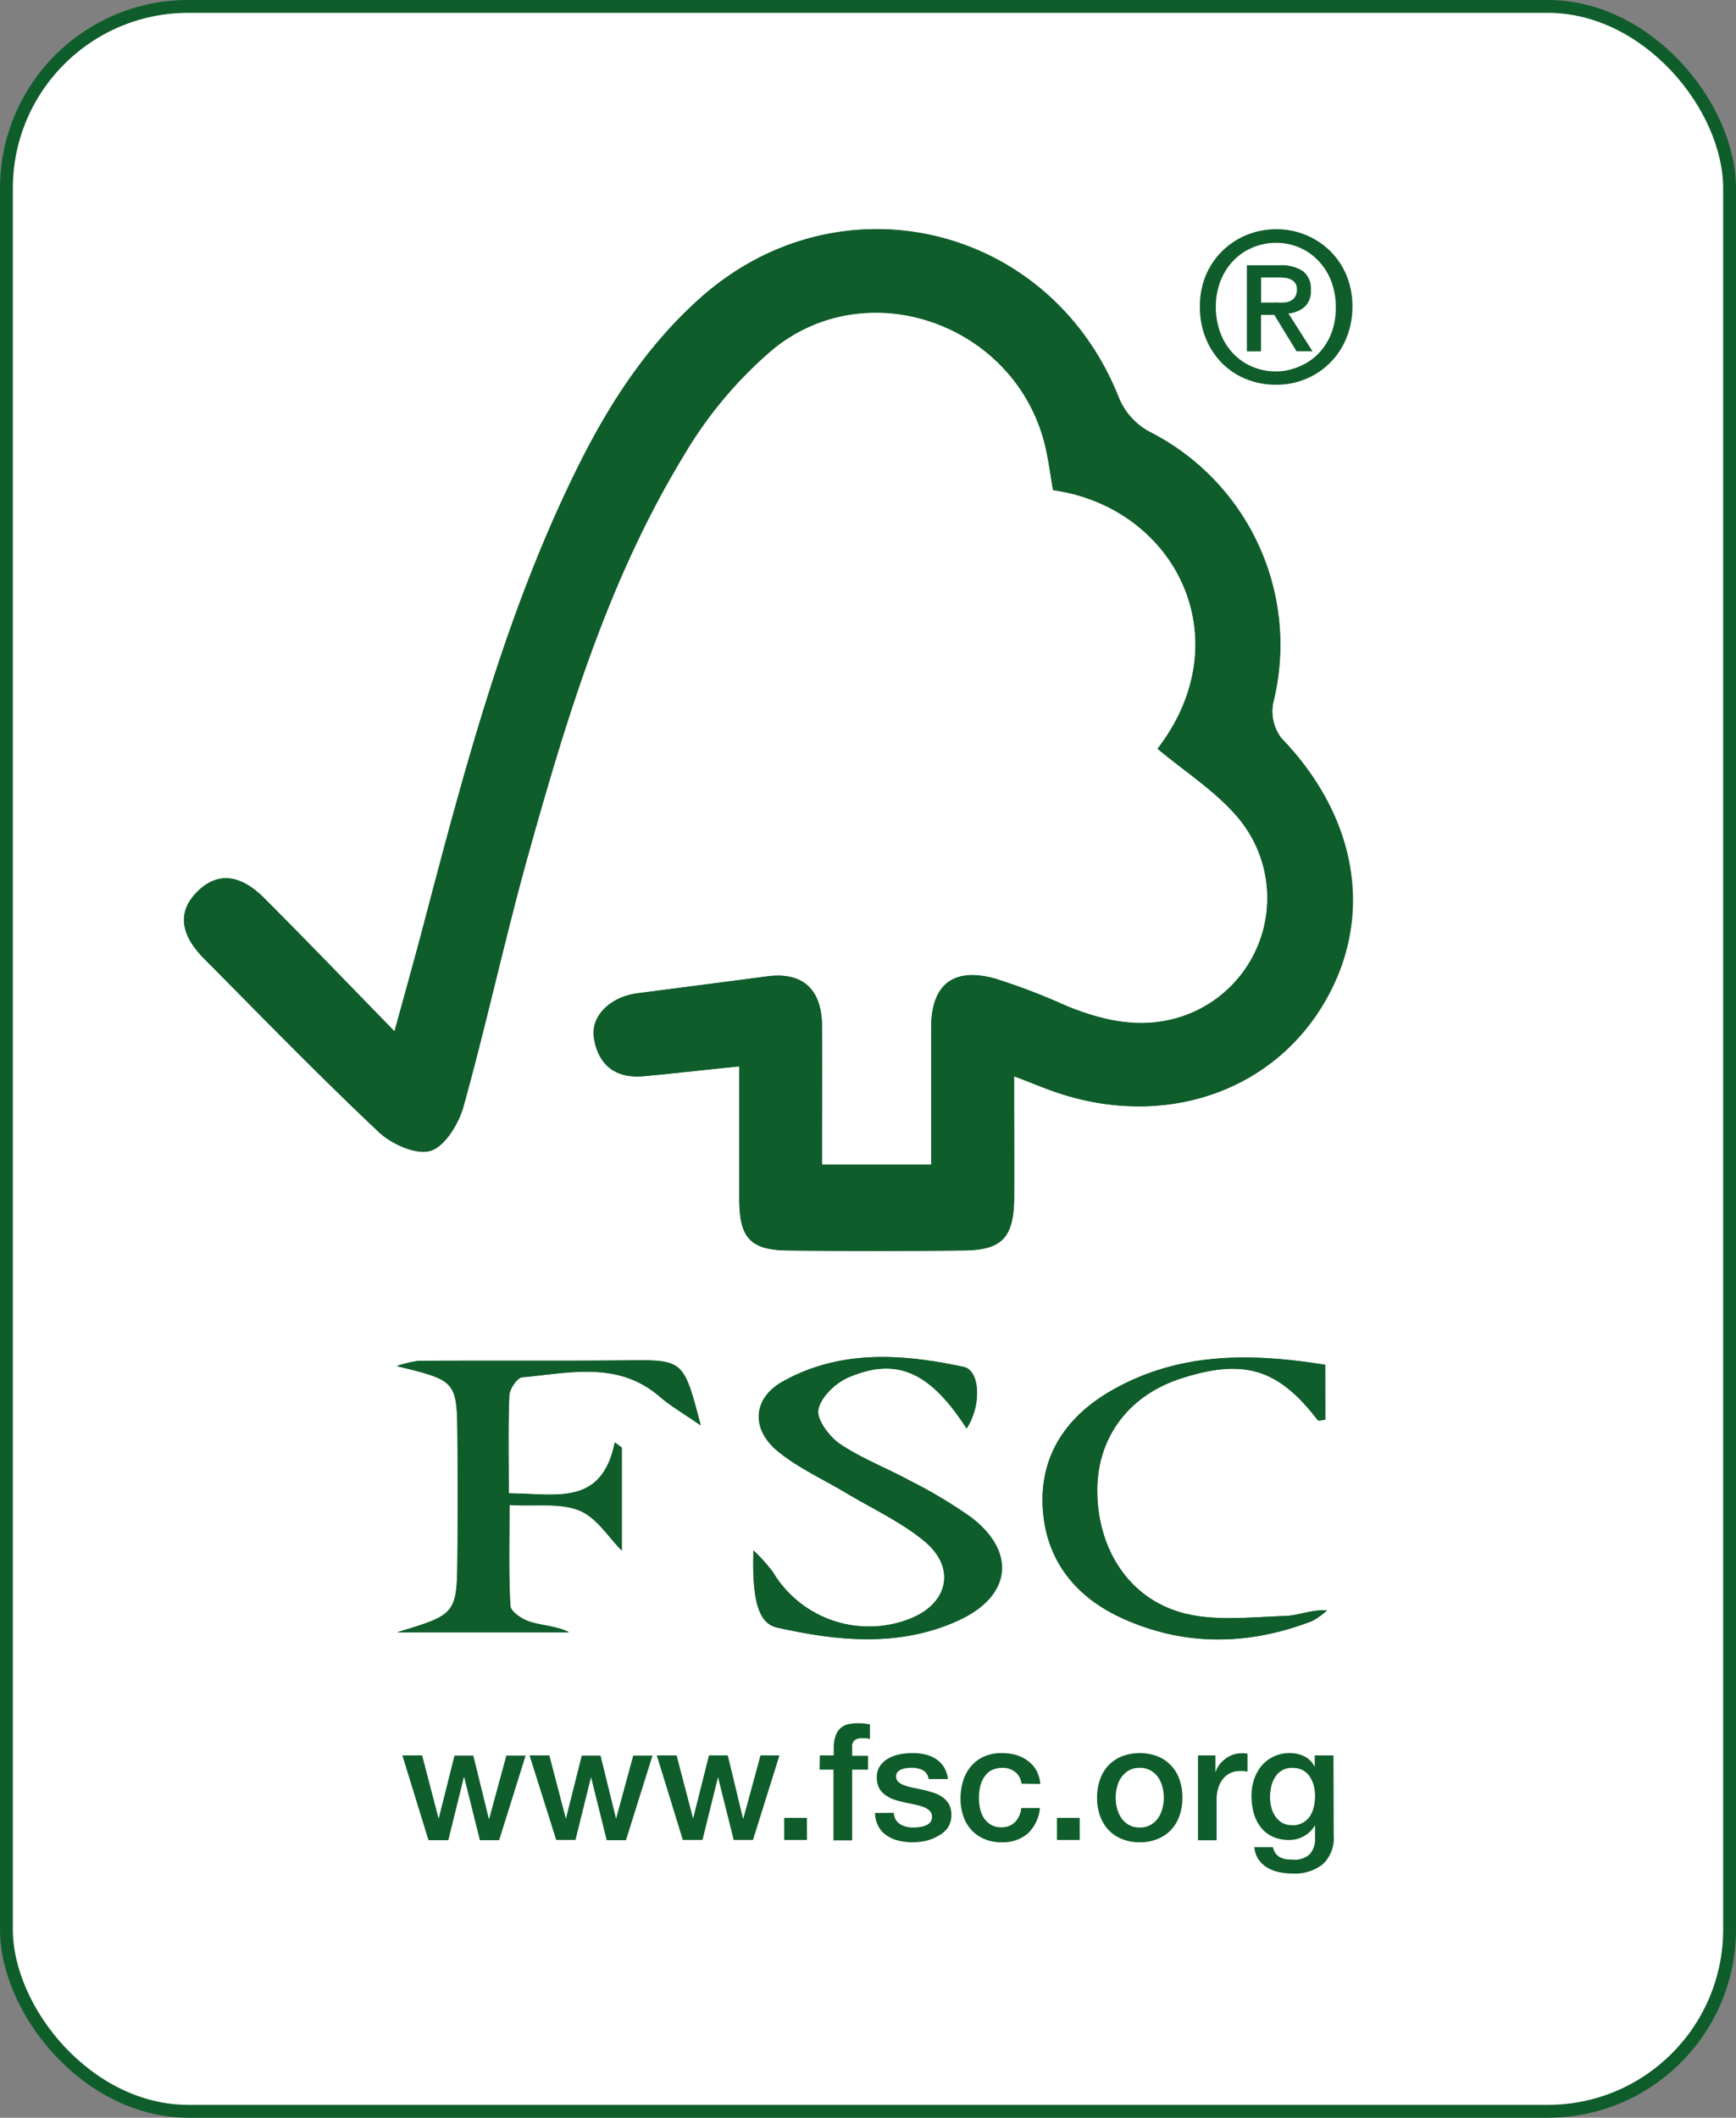 <?xml version="1.0" encoding="UTF-8"?>
<svg xmlns="http://www.w3.org/2000/svg" viewBox="0 0 270.23 329.53">
  <rect x="0" y="0" width="270.23" height="329.53" fill="#808080" stroke="none"/>
  <defs>
    <style>.cls-1{fill:#fff;stroke:#0f5d2b;stroke-linecap:round;stroke-linejoin:round;stroke-width:2px;}.cls-2{fill:#0f5d2b;}</style>
  </defs>
  <title>selo-fsc-01Ativo 2Fundo</title>
  <g id="Camada_2" data-name="Camada 2">
    <g id="Camada_1-2" data-name="Camada 1">
      <rect class="cls-1" x="1" y="1" width="268.23" height="327.53" rx="28.3"></rect>
      <path class="cls-2" d="M157.85,167.47c2.69,1,4.79,1.91,6.94,2.62,16.3,5.4,32.71,0,41-13.47s5.7-29.3-6.3-41.74a6.88,6.88,0,0,1-1.3-5.49,37.15,37.15,0,0,0-19.31-42.24,10.64,10.64,0,0,1-4.64-5.1C163.64,35,130.91,27,109.14,46.26c-8.08,7.16-13.93,16-18.73,25.49-11.86,23.52-18.35,48.87-25,74.14-1.2,4.51-2.46,9-4,14.6-7.32-7.5-13.75-14.18-20.3-20.75-3.78-3.79-7.33-4.05-10.38-1s-2.77,6.56,1,10.39c9,9.07,17.91,18.23,27.2,27,2,1.89,5.83,3.63,8.08,2.95s4.4-4.22,5.14-6.91c3.63-13.06,6.49-26.34,10.14-39.39,6-21.38,12.45-42.66,24.07-61.77a65.09,65.09,0,0,1,13.93-16.62c14.68-12,37.19-4.11,42.19,14.18.69,2.53,1,5.17,1.44,7.71,19,2.69,29.44,23.13,16.28,40.26,4.17,3.49,8.88,6.48,12.36,10.53a19.44,19.44,0,0,1-8.74,31.17c-6.18,2-12.09.63-17.89-1.74a97.83,97.83,0,0,0-11.08-4.23c-6.5-1.77-9.85,1-9.89,7.68,0,7.08,0,14.16,0,21.29h-17c0-7.51.07-14.63,0-21.74-.08-5.67-3.12-8.27-8.52-7.56q-10.09,1.33-20.18,2.63c-4.23.55-7.36,3.57-6.79,7,.69,4.23,3.42,6.3,7.76,5.9,4.73-.44,9.46-1,14.86-1.53,0,7.2,0,14,0,20.7,0,6,1.73,7.88,7.56,7.95q13.68.15,27.36,0c6-.06,7.82-2,7.86-8.26S157.85,174.11,157.85,167.47Zm-7.39,54.81c2.36-3.58,2.12-9-.44-9.58-9.52-2-19.13-2.71-28,2.19-4.83,2.66-5.18,7.53-.86,11,3.17,2.57,7,4.3,10.55,6.42,4.11,2.46,8.56,4.49,12.2,7.51,5.11,4.23,3.67,9.95-2.6,12.21a17.44,17.44,0,0,1-21-7.43,27.41,27.41,0,0,0-3-3.34c-.24,7.76.79,11.32,3.66,12,9.48,2.12,19,3.1,28.23-1.1,8.24-3.76,9.09-10.66,1.94-16.09a73.68,73.68,0,0,0-9.34-5.59c-3.63-2-7.55-3.48-11-5.77-1.68-1.14-3.69-3.8-3.4-5.36.36-1.93,2.66-4.15,4.66-5C139.56,211.1,144.77,213.45,150.46,222.28ZM79.19,232.37c0-5.38-.11-10.33.1-15.26,0-1,1.21-2.76,2-2.83,7.34-.63,14.9-2.57,21.4,3,1.74,1.51,3.78,2.67,6.39,4.48-2.68-10.26-2.68-10.18-11.7-10.09-10.77.1-21.54,0-32.31.08a18.91,18.91,0,0,0-3.29.79c9.34,2.27,9.37,2.27,9.44,11.27q.07,9,0,17.92c-.07,9.43-.09,9.43-9.38,12.24H88.59c-2-1-4.16-1-6.13-1.65-1.19-.37-3-1.57-3-2.49-.29-5-.14-10.11-.14-15.68,4.12.24,7.88-.36,10.9.87,2.69,1.09,4.56,4.21,6.58,6.22v-16l-1.09-.81C93.66,234.53,86.38,232.39,79.19,232.37Zm127.09-20c-11.7-1.88-22.92-2-33.36,4.07-6.77,3.91-10.94,9.82-10.61,17.83.35,8.38,5.06,14.26,12.56,17.62,9.68,4.33,19.57,4.14,29.41.34a11.14,11.14,0,0,0,2.29-1.65c-2.48-.15-4.5.83-6.54.88-5.22.16-10.68.84-15.61-.4-8.65-2.19-13.58-10-13.61-19.14,0-8.23,4.87-14.78,13-17.41,9.83-3.18,15.18-1.55,21.32,6.47.11.14.61,0,1.17-.06Z"></path>
      <path class="cls-2" d="M157.85,167.47c0,6.64,0,12.74,0,18.84s-1.85,8.2-7.86,8.26q-13.68.13-27.36,0c-5.83-.07-7.53-1.95-7.56-7.95,0-6.75,0-13.5,0-20.7-5.4.56-10.13,1.09-14.86,1.53-4.34.4-7.07-1.67-7.76-5.9-.57-3.45,2.56-6.47,6.79-7q10.09-1.31,20.18-2.63c5.4-.71,8.44,1.89,8.52,7.56.09,7.11,0,14.23,0,21.74h17c0-7.13,0-14.21,0-21.29,0-6.71,3.39-9.45,9.89-7.68a97.83,97.83,0,0,1,11.08,4.23c5.8,2.37,11.71,3.71,17.89,1.74A19.44,19.44,0,0,0,192.56,127c-3.48-4-8.19-7-12.36-10.53,13.16-17.13,2.72-37.57-16.28-40.26-.47-2.54-.75-5.18-1.44-7.71-5-18.29-27.51-26.14-42.19-14.18A65.09,65.09,0,0,0,106.36,71c-11.62,19.11-18.1,40.39-24.07,61.77-3.65,13-6.51,26.33-10.14,39.39-.74,2.69-2.9,6.24-5.14,6.91s-6.08-1.06-8.08-2.95c-9.29-8.76-18.21-17.92-27.2-27-3.8-3.83-4.08-7.37-1-10.39s6.6-2.76,10.38,1c6.55,6.57,13,13.25,20.3,20.75,1.53-5.6,2.79-10.09,4-14.6,6.69-25.27,13.18-50.62,25-74.14,4.8-9.53,10.65-18.33,18.73-25.49C130.91,27,163.64,35,174.21,62.05a10.64,10.64,0,0,0,4.64,5.1,37.15,37.15,0,0,1,19.31,42.24,6.88,6.88,0,0,0,1.3,5.49c12,12.44,14.52,28.36,6.3,41.74s-24.67,18.87-41,13.47C162.64,169.38,160.54,168.49,157.85,167.47Z"></path>
      <path class="cls-2" d="M150.46,222.28c-5.69-8.83-10.9-11.18-18.44-7.94-2,.86-4.3,3.08-4.66,5-.29,1.56,1.72,4.22,3.4,5.36,3.4,2.29,7.32,3.79,11,5.77a73.68,73.68,0,0,1,9.34,5.59c7.15,5.43,6.3,12.33-1.94,16.09-9.21,4.2-18.75,3.22-28.23,1.1-2.87-.64-3.9-4.2-3.66-12a27.41,27.41,0,0,1,3,3.34,17.44,17.44,0,0,0,21,7.43c6.27-2.26,7.71-8,2.6-12.21-3.64-3-8.09-5.05-12.2-7.51-3.53-2.12-7.38-3.85-10.55-6.42-4.32-3.51-4-8.38.86-11,8.91-4.9,18.52-4.24,28-2.19C152.58,213.25,152.82,218.7,150.46,222.28Z"></path>
      <path class="cls-2" d="M79.19,232.37c7.19,0,14.47,2.16,16.49-7.89l1.09.81v16c-2-2-3.89-5.13-6.58-6.22-3-1.23-6.78-.63-10.9-.87,0,5.57-.15,10.64.14,15.68.06.92,1.84,2.12,3,2.49,2,.6,4.11.63,6.13,1.65H61.82c9.29-2.81,9.31-2.81,9.38-12.24q.06-9,0-17.92c-.07-9-.1-9-9.44-11.27a18.91,18.91,0,0,1,3.29-.79c10.77,0,21.54,0,32.31-.08,9-.09,9-.17,11.7,10.09-2.61-1.81-4.65-3-6.39-4.48-6.5-5.61-14.06-3.67-21.4-3-.76.07-1.93,1.82-2,2.83C79.08,222,79.19,227,79.19,232.37Z"></path>
      <path class="cls-2" d="M206.28,212.37v8.55c-.56,0-1.06.2-1.17.06-6.14-8-11.49-9.65-21.32-6.47-8.11,2.63-13,9.18-13,17.41,0,9.18,5,17,13.61,19.14,4.93,1.24,10.39.56,15.61.4,2-.05,4.06-1,6.54-.88a11.14,11.14,0,0,1-2.29,1.65c-9.84,3.8-19.73,4-29.41-.34-7.5-3.36-12.21-9.24-12.56-17.62-.33-8,3.84-13.92,10.61-17.83C183.36,210.42,194.58,210.49,206.28,212.37Z"></path>
      <path class="cls-2" d="M210.52,47.75a12.59,12.59,0,0,1-1,5A11.51,11.51,0,0,1,203.19,59a11.87,11.87,0,0,1-4.51.87,12.26,12.26,0,0,1-4.8-.92,11.35,11.35,0,0,1-3.76-2.54,11.8,11.8,0,0,1-2.45-3.83,12.67,12.67,0,0,1-.89-4.81,12.41,12.41,0,0,1,.95-5A11.68,11.68,0,0,1,190.32,39a11.85,11.85,0,0,1,3.8-2.46,12.09,12.09,0,0,1,4.56-.87A11.9,11.9,0,0,1,207,39a11.68,11.68,0,0,1,2.59,3.82A12.59,12.59,0,0,1,210.52,47.75Zm-2.59,0a11,11,0,0,0-.71-4,9.39,9.39,0,0,0-2-3.17,8.83,8.83,0,0,0-2.95-2.06,9.07,9.07,0,0,0-3.62-.73,9.32,9.32,0,0,0-3.67.73,8.87,8.87,0,0,0-3,2.06,9.39,9.39,0,0,0-2,3.17,11,11,0,0,0-.72,4,11.45,11.45,0,0,0,.65,3.88,9.38,9.38,0,0,0,1.86,3.17A8.9,8.9,0,0,0,194.8,57a9.27,9.27,0,0,0,3.88.79A8.91,8.91,0,0,0,202.3,57,8.8,8.8,0,0,0,205.25,55a9.55,9.55,0,0,0,2-3.16A11,11,0,0,0,207.93,47.75Zm-11.64,6.92h-2.2V41.28h5.08a6.08,6.08,0,0,1,3.65.91,3.4,3.4,0,0,1,1.23,2.94,3.26,3.26,0,0,1-1,2.65,4.5,4.5,0,0,1-2.49,1l3.75,5.88h-2.49L198.36,49h-2.07Zm2.46-7.6a11.28,11.28,0,0,0,1.18,0,2.49,2.49,0,0,0,1-.27,1.79,1.79,0,0,0,.68-.63,2.06,2.06,0,0,0,.26-1.15,1.57,1.57,0,0,0-.27-1,1.89,1.89,0,0,0-.7-.55,2.77,2.77,0,0,0-.94-.24,8.58,8.58,0,0,0-1-.05h-2.65v3.91Z"></path>
      <path class="cls-2" d="M62.63,273.15h3.08L68.28,283h0l2.47-9.82h2.93L76.09,283h.06l2.67-9.82h3l-4.12,13.16h-3l-2.44-9.78h-.06l-2.41,9.78H66.7Z"></path>
      <path class="cls-2" d="M82.43,273.15h3.08L88.09,283h0l2.47-9.82h2.92L95.9,283h0l2.67-9.82h3l-4.13,13.16h-3L92,276.53h0l-2.42,9.78h-3Z"></path>
      <path class="cls-2" d="M102.24,273.15h3.08l2.57,9.82h0l2.47-9.82h2.93l2.37,9.82h.05l2.67-9.82h2.95l-4.12,13.16h-3l-2.44-9.78h0l-2.42,9.78h-3.06Z"></path>
      <path class="cls-2" d="M122.07,282.87h3.54v3.44h-3.54Z"></path>
      <path class="cls-2" d="M127.62,273.15h2.16v-1.1a5.68,5.68,0,0,1,.31-2,2.83,2.83,0,0,1,.81-1.2,2.79,2.79,0,0,1,1.16-.56,6.75,6.75,0,0,1,1.36-.14,8.2,8.2,0,0,1,2,.18v2.27a5.31,5.31,0,0,0-.6-.12c-.21,0-.46,0-.75,0a1.81,1.81,0,0,0-1,.28,1.25,1.25,0,0,0-.42,1.1v1.35h2.47v2.16h-2.47v11h-2.91v-11h-2.16Z"></path>
      <path class="cls-2" d="M139.13,282.08a2.15,2.15,0,0,0,1,1.78,3.81,3.81,0,0,0,2,.51,8,8,0,0,0,.92-.06,3.8,3.8,0,0,0,1-.24,1.88,1.88,0,0,0,.76-.52,1.27,1.27,0,0,0,.26-.91,1.24,1.24,0,0,0-.4-.91,3,3,0,0,0-1-.58,11.62,11.62,0,0,0-1.37-.37l-1.55-.33a12.76,12.76,0,0,1-1.56-.43,4.77,4.77,0,0,1-1.35-.69,3.1,3.1,0,0,1-1-1.1,3.53,3.53,0,0,1-.35-1.67,3,3,0,0,1,.52-1.8,4,4,0,0,1,1.32-1.17,6.05,6.05,0,0,1,1.78-.62,10.45,10.45,0,0,1,1.87-.18A8.27,8.27,0,0,1,144,273a5,5,0,0,1,1.68.7,4.06,4.06,0,0,1,1.25,1.26,4.31,4.31,0,0,1,.62,1.87h-3a1.79,1.79,0,0,0-.95-1.4,3.92,3.92,0,0,0-1.72-.36,7.25,7.25,0,0,0-.73.05,3.71,3.71,0,0,0-.78.19,1.72,1.72,0,0,0-.63.41,1,1,0,0,0-.25.7,1.1,1.1,0,0,0,.37.87,2.74,2.74,0,0,0,1,.54,8.72,8.72,0,0,0,1.37.37l1.57.33c.53.12,1,.27,1.56.44a5.25,5.25,0,0,1,1.36.68,3.43,3.43,0,0,1,1,1.1,3.36,3.36,0,0,1,.37,1.63,3.49,3.49,0,0,1-.54,2A4.21,4.21,0,0,1,146,285.7a6.53,6.53,0,0,1-1.89.74,9.87,9.87,0,0,1-2.07.23,8.78,8.78,0,0,1-2.3-.29,5.32,5.32,0,0,1-1.83-.85,4,4,0,0,1-1.22-1.42,4.57,4.57,0,0,1-.48-2Z"></path>
      <path class="cls-2" d="M159,277.55a2.65,2.65,0,0,0-1-1.84,3.15,3.15,0,0,0-2-.63,4.52,4.52,0,0,0-1.2.19,2.91,2.91,0,0,0-1.17.72,4,4,0,0,0-.89,1.45,6.87,6.87,0,0,0-.35,2.43,7,7,0,0,0,.19,1.63,4.37,4.37,0,0,0,.61,1.45,3.32,3.32,0,0,0,1.08,1,3.11,3.11,0,0,0,1.6.39,2.93,2.93,0,0,0,2.1-.78,3.67,3.67,0,0,0,1-2.22h2.91A6.33,6.33,0,0,1,160,285.3a6,6,0,0,1-4.09,1.37,6.68,6.68,0,0,1-2.73-.53,5.69,5.69,0,0,1-2-1.42,6.1,6.1,0,0,1-1.24-2.15,8.4,8.4,0,0,1-.42-2.7,9.3,9.3,0,0,1,.41-2.78,6.44,6.44,0,0,1,1.22-2.25,5.66,5.66,0,0,1,2-1.5,6.73,6.73,0,0,1,2.84-.55,8.12,8.12,0,0,1,2.17.29A5.76,5.76,0,0,1,160,274a4.59,4.59,0,0,1,1.32,1.48,5.07,5.07,0,0,1,.61,2.11Z"></path>
      <path class="cls-2" d="M164.53,282.87h3.54v3.44h-3.54Z"></path>
      <path class="cls-2" d="M177.41,286.67a7.11,7.11,0,0,1-2.81-.53,5.94,5.94,0,0,1-2.09-1.43,6.32,6.32,0,0,1-1.29-2.19,8.39,8.39,0,0,1-.45-2.8,8.27,8.27,0,0,1,.45-2.78,5.88,5.88,0,0,1,3.38-3.63,7.88,7.88,0,0,1,5.63,0,5.88,5.88,0,0,1,3.38,3.63,8.27,8.27,0,0,1,.45,2.78,8.39,8.39,0,0,1-.45,2.8,6.32,6.32,0,0,1-1.29,2.19,5.94,5.94,0,0,1-2.09,1.43A7.16,7.16,0,0,1,177.41,286.67Zm0-2.3a3.32,3.32,0,0,0,1.68-.4,3.57,3.57,0,0,0,1.18-1.07,4.69,4.69,0,0,0,.67-1.49,6.56,6.56,0,0,0,0-3.37,4.41,4.41,0,0,0-.67-1.49,3.54,3.54,0,0,0-1.18-1.06,3.32,3.32,0,0,0-1.68-.41,3.37,3.37,0,0,0-1.68.41,3.6,3.6,0,0,0-1.17,1.06,4.41,4.41,0,0,0-.67,1.49,6.56,6.56,0,0,0,0,3.37,4.69,4.69,0,0,0,.67,1.49,3.63,3.63,0,0,0,1.17,1.07A3.37,3.37,0,0,0,177.41,284.37Z"></path>
      <path class="cls-2" d="M186.48,273.15h2.72v2.54h.05a3,3,0,0,1,.5-1,4.59,4.59,0,0,1,.89-.93,4.45,4.45,0,0,1,1.16-.67,3.43,3.43,0,0,1,1.3-.26,5.37,5.37,0,0,1,.7,0l.39.05v2.8a6.17,6.17,0,0,0-.62-.09,4.54,4.54,0,0,0-.63,0,3.38,3.38,0,0,0-1.38.29,3.31,3.31,0,0,0-1.14.87,4.31,4.31,0,0,0-.76,1.41,6.05,6.05,0,0,0-.28,1.94v6.26h-2.9Z"></path>
      <path class="cls-2" d="M207.61,285.62a5.59,5.59,0,0,1-1.67,4.44,7,7,0,0,1-4.8,1.47,9.78,9.78,0,0,1-2-.21,5.82,5.82,0,0,1-1.83-.68,4.47,4.47,0,0,1-1.39-1.28,3.9,3.9,0,0,1-.66-1.93h2.9a2.38,2.38,0,0,0,.43,1,2.2,2.2,0,0,0,.73.6,2.8,2.8,0,0,0,.93.28,9.2,9.2,0,0,0,1.07.06,3.4,3.4,0,0,0,2.57-.86,3.53,3.53,0,0,0,.81-2.5v-2h0A4.4,4.4,0,0,1,203,285.7a4.58,4.58,0,0,1-2.28.61,6,6,0,0,1-2.69-.55,5,5,0,0,1-1.83-1.5,6.33,6.33,0,0,1-1.06-2.2,10.41,10.41,0,0,1-.33-2.68,7.83,7.83,0,0,1,.41-2.52,6.53,6.53,0,0,1,1.17-2.1,5.52,5.52,0,0,1,1.87-1.43,5.64,5.64,0,0,1,2.51-.54,5.17,5.17,0,0,1,2.29.52,3.51,3.51,0,0,1,1.6,1.65h0v-1.81h2.91Zm-6.44-1.6a3.14,3.14,0,0,0,1.64-.4,3.19,3.19,0,0,0,1.09-1,4.44,4.44,0,0,0,.61-1.48,7.17,7.17,0,0,0,.19-1.66,6.28,6.28,0,0,0-.2-1.63,4.36,4.36,0,0,0-.62-1.4,3,3,0,0,0-1.1-1,3.39,3.39,0,0,0-1.61-.36,3.06,3.06,0,0,0-1.63.41,3.1,3.1,0,0,0-1.07,1.06,4.58,4.58,0,0,0-.59,1.47,7.7,7.7,0,0,0-.18,1.64,6.11,6.11,0,0,0,.21,1.6,4.23,4.23,0,0,0,.62,1.38,3.41,3.41,0,0,0,1.07,1A3.07,3.07,0,0,0,201.17,284Z"></path>
    </g>
  </g>
</svg>
